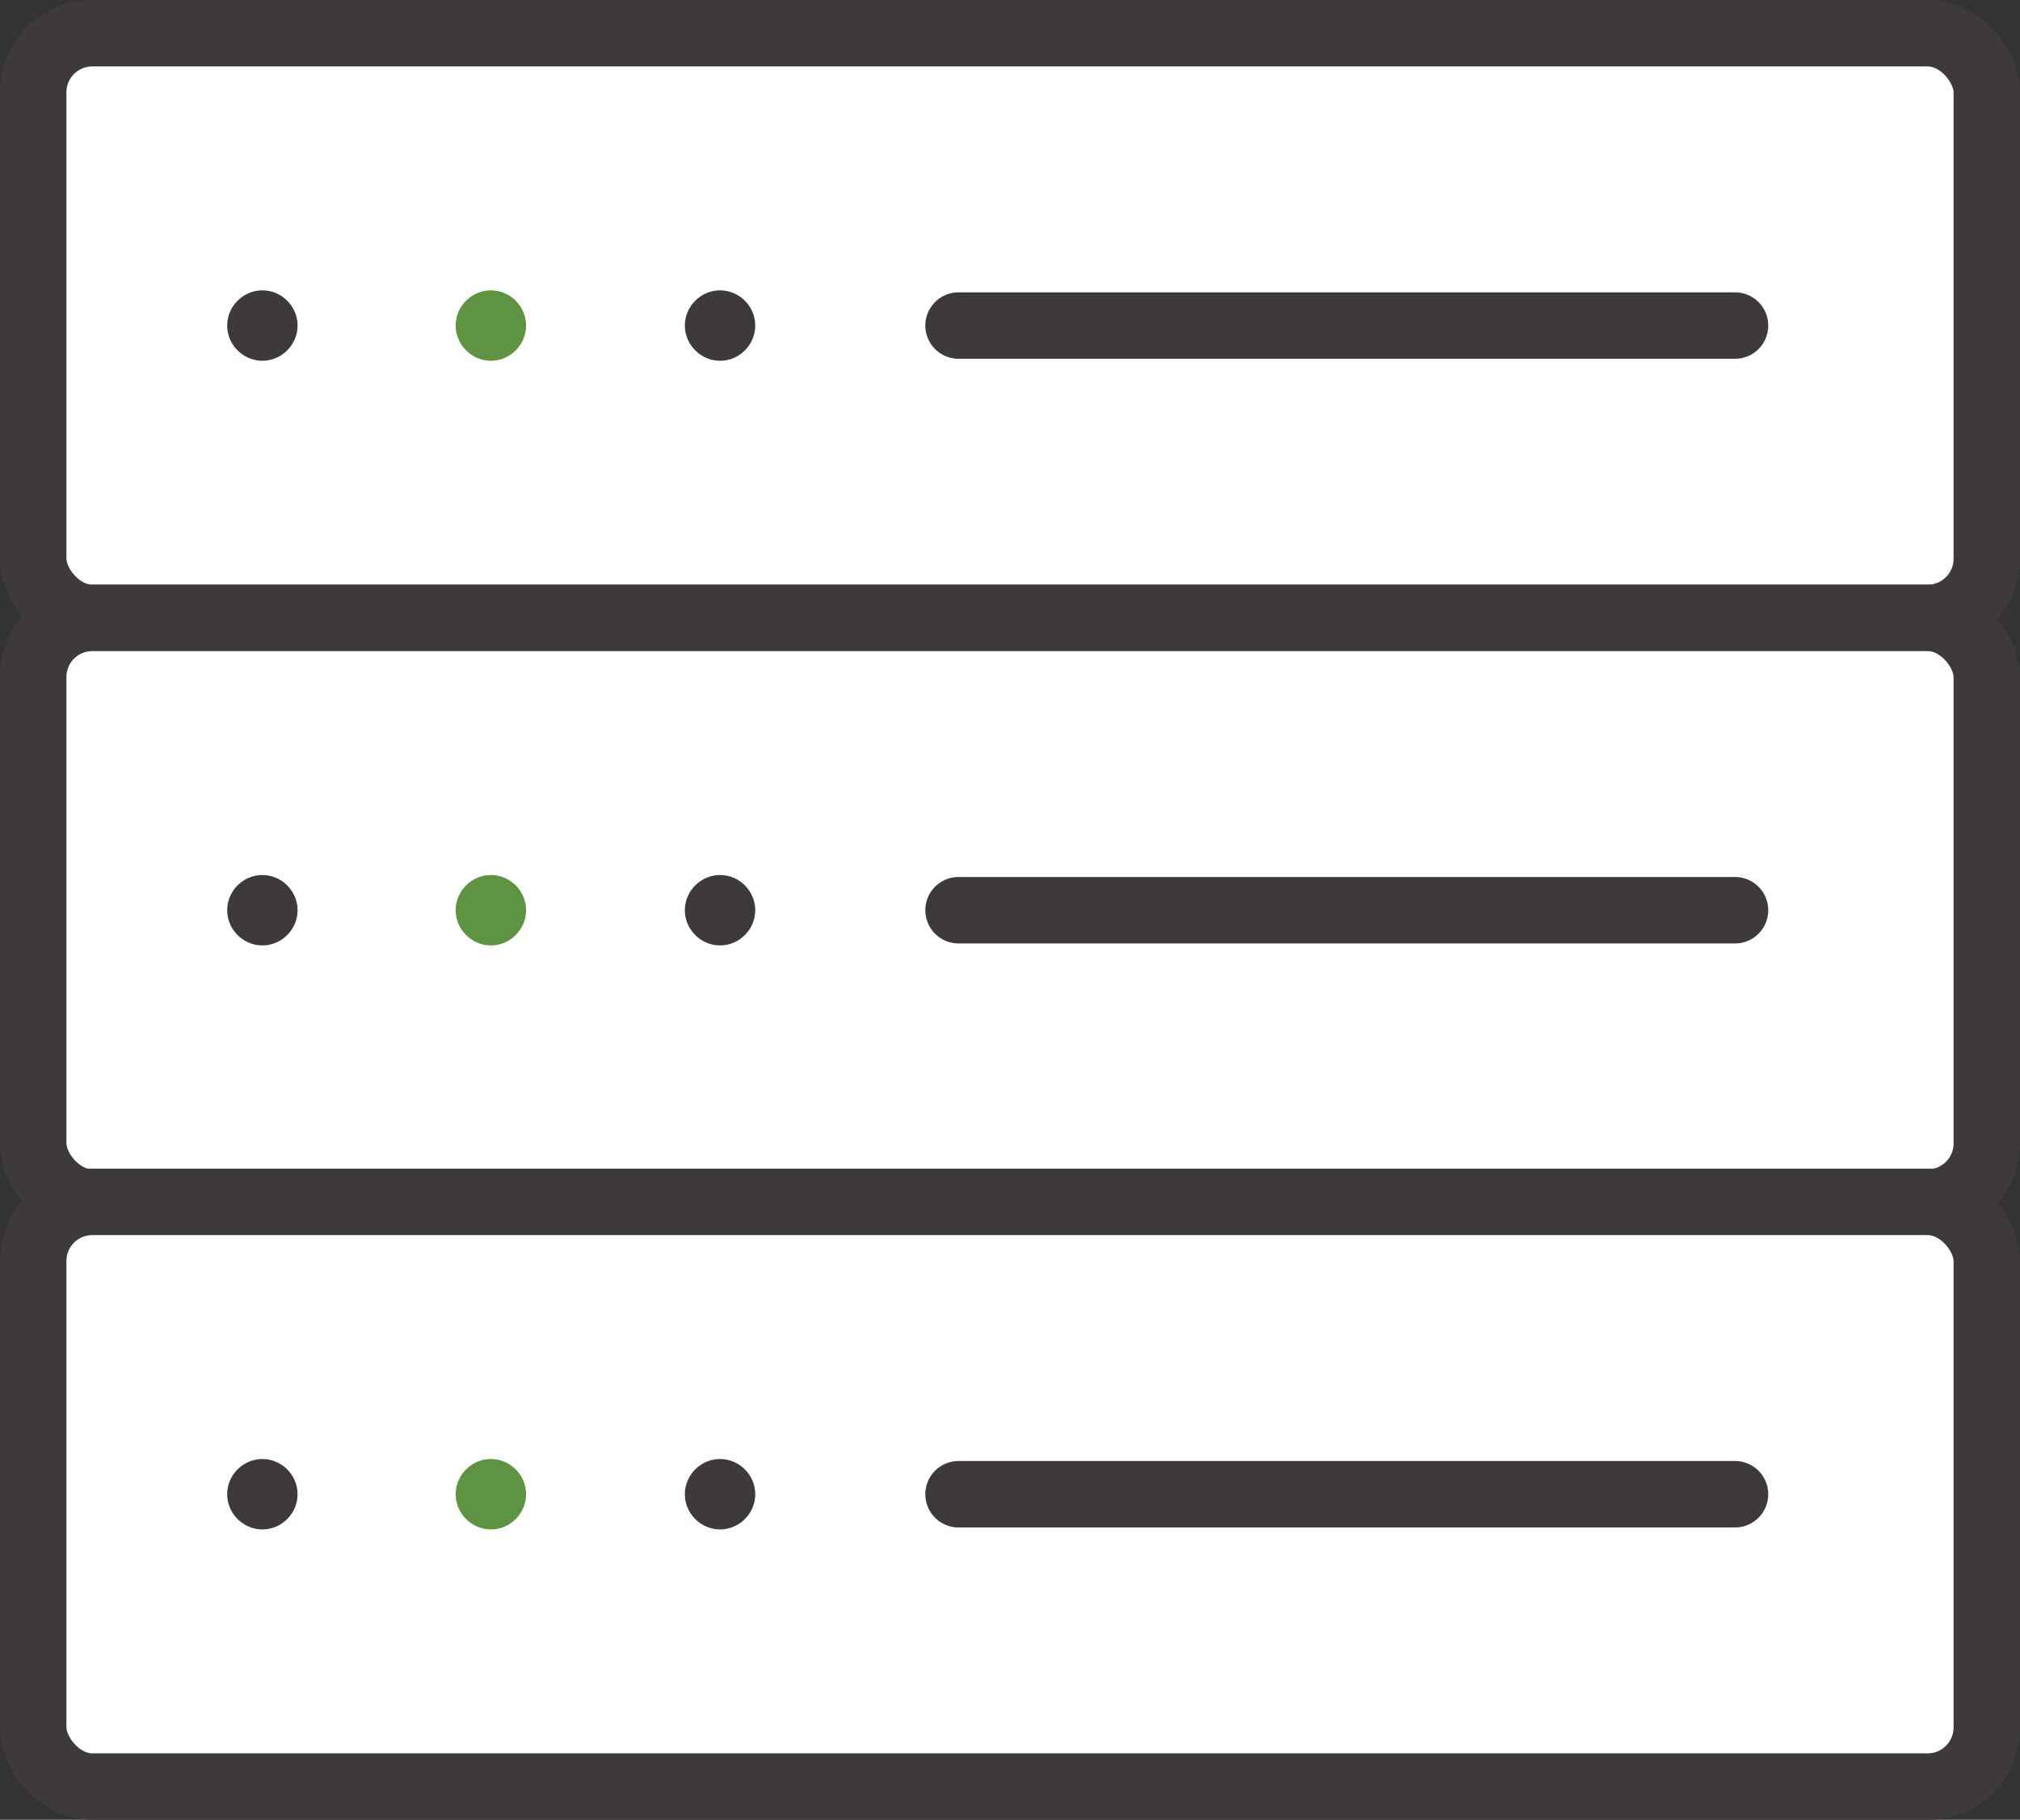 <?xml version="1.0" encoding="UTF-8"?>
<svg id="_레이어_2" data-name="레이어 2" xmlns="http://www.w3.org/2000/svg" viewBox="0 0 30.41 27.39">
  <rect x="0" y="0" width="30.41" height="27.39" fill="#333333" stroke="none"/>
  <defs>
    <style>
      .cls-1 {
        fill: #3e3a39;
      }

      .cls-2 {
        fill: #fff;
        stroke: #3e3a39;
        stroke-linecap: round;
        stroke-linejoin: round;
      }

      .cls-3 {
        fill: #5e9441;
      }
    </style>
  </defs>
  <g id="_레이어_1-2" data-name="레이어 1">
    <g>
      <g>
        <rect class="cls-2" x=".5" y=".5" width="29.41" height="8.8" rx=".89" ry=".89"/>
        <line class="cls-2" x1="14.43" y1="4.9" x2="26.12" y2="4.9"/>
        <g>
          <path class="cls-1" d="M10.84,4.93s-.03-.01-.03-.03l.03.03Z"/>
          <path class="cls-1" d="M10.84,4.37c-.29,0-.53.24-.53.53s.24.53.53.53.53-.24.53-.53-.24-.53-.53-.53h0Z"/>
        </g>
        <g>
          <path class="cls-3" d="M7.39,4.93s-.03-.01-.03-.03l.03.03Z"/>
          <path class="cls-3" d="M7.39,4.37c-.29,0-.53.24-.53.53s.24.53.53.53.53-.24.53-.53-.24-.53-.53-.53h0Z"/>
        </g>
        <g>
          <path class="cls-1" d="M3.95,4.93s-.03-.01-.03-.03l.03.03Z"/>
          <path class="cls-1" d="M3.95,4.37c-.29,0-.53.24-.53.53s.24.53.53.53.53-.24.53-.53-.24-.53-.53-.53h0Z"/>
        </g>
      </g>
      <g>
        <rect class="cls-2" x=".5" y="9.3" width="29.41" height="8.8" rx=".89" ry=".89"/>
        <line class="cls-2" x1="14.43" y1="13.7" x2="26.12" y2="13.7"/>
        <g>
          <path class="cls-1" d="M10.84,13.72s-.03-.01-.03-.03l.03.03Z"/>
          <path class="cls-1" d="M10.84,13.17c-.29,0-.53.24-.53.53s.24.53.53.53.53-.24.53-.53-.24-.53-.53-.53h0Z"/>
        </g>
        <g>
          <path class="cls-3" d="M7.39,13.72s-.03-.01-.03-.03l.03.03Z"/>
          <path class="cls-3" d="M7.39,13.17c-.29,0-.53.24-.53.53s.24.53.53.53.53-.24.53-.53-.24-.53-.53-.53h0Z"/>
        </g>
        <g>
          <path class="cls-1" d="M3.95,13.72s-.03-.01-.03-.03l.03.03Z"/>
          <path class="cls-1" d="M3.95,13.17c-.29,0-.53.24-.53.53s.24.53.53.53.53-.24.53-.53-.24-.53-.53-.53h0Z"/>
        </g>
      </g>
      <g>
        <rect class="cls-2" x=".5" y="18.09" width="29.41" height="8.8" rx=".89" ry=".89"/>
        <line class="cls-2" x1="14.43" y1="22.49" x2="26.12" y2="22.49"/>
        <g>
          <path class="cls-1" d="M10.84,22.52s-.03-.01-.03-.03l.03.03Z"/>
          <path class="cls-1" d="M10.84,21.96c-.29,0-.53.24-.53.53s.24.53.53.53.53-.24.53-.53-.24-.53-.53-.53h0Z"/>
        </g>
        <g>
          <path class="cls-3" d="M7.39,22.52s-.03-.01-.03-.03l.03.03Z"/>
          <path class="cls-3" d="M7.39,21.96c-.29,0-.53.24-.53.53s.24.53.53.53.53-.24.53-.53-.24-.53-.53-.53h0Z"/>
        </g>
        <g>
          <path class="cls-1" d="M3.95,22.52s-.03-.01-.03-.03l.03.03Z"/>
          <path class="cls-1" d="M3.95,21.96c-.29,0-.53.24-.53.53s.24.53.53.53.53-.24.53-.53-.24-.53-.53-.53h0Z"/>
        </g>
      </g>
    </g>
  </g>
</svg>